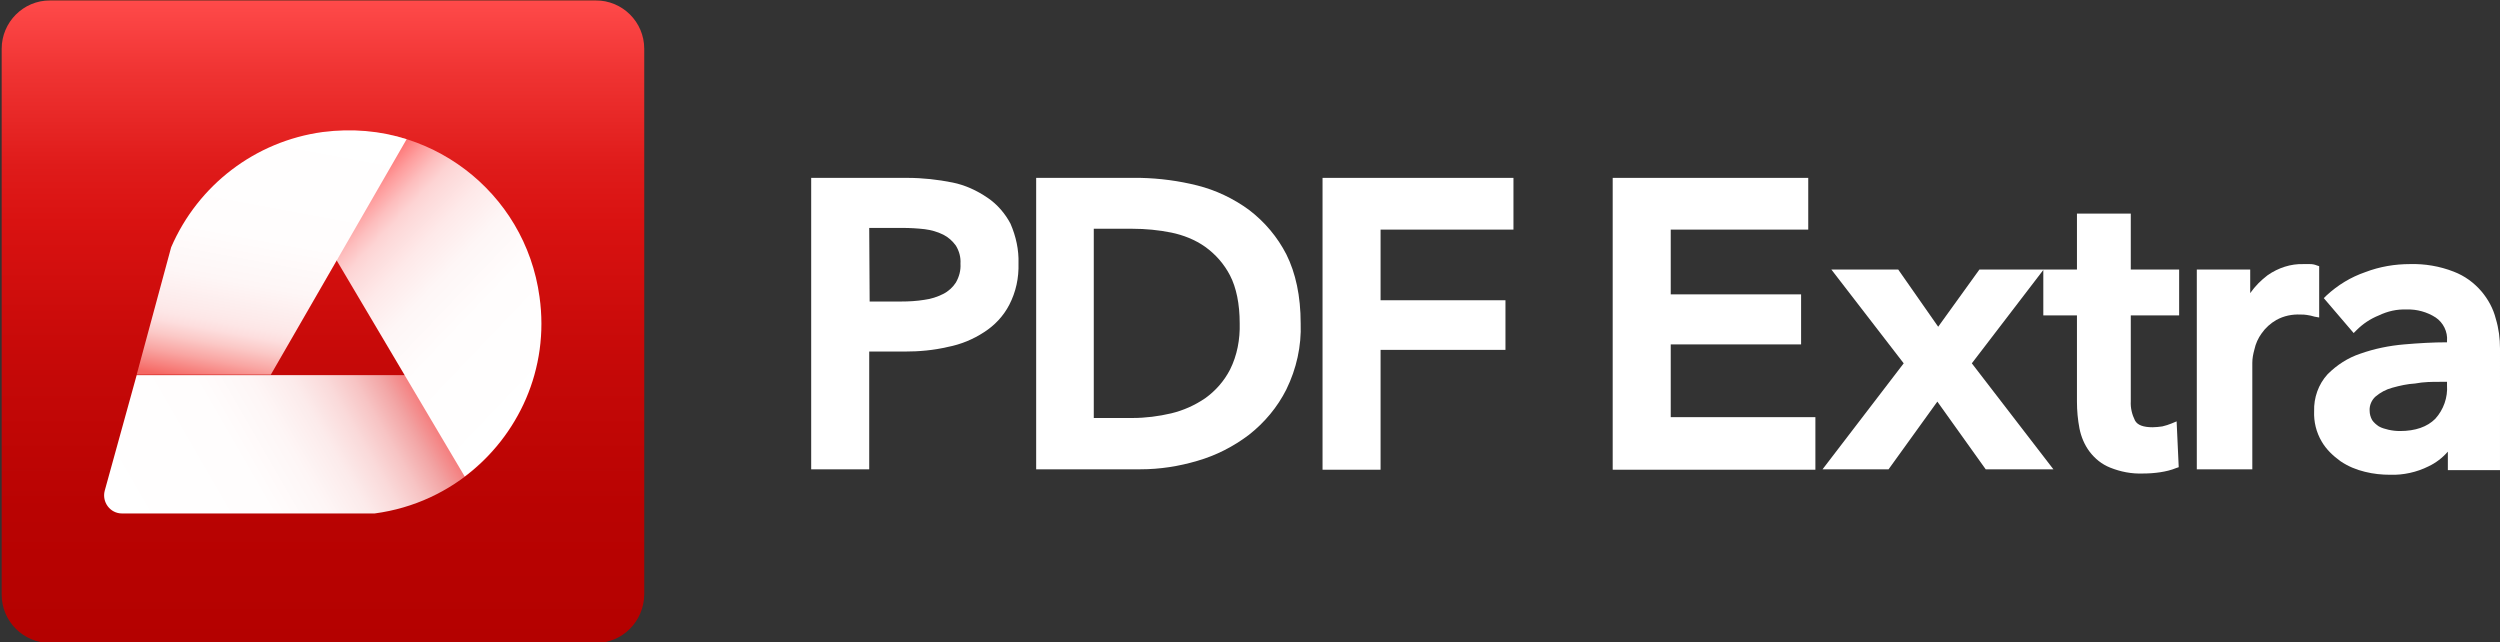 <?xml version="1.0" encoding="utf-8"?>
<!-- Generator: Adobe Illustrator 26.0.1, SVG Export Plug-In . SVG Version: 6.00 Build 0)  -->
<svg version="1.1" id="PDF_Extra_Logo" xmlns="http://www.w3.org/2000/svg" xmlns:xlink="http://www.w3.org/1999/xlink" x="0px"
	 y="0px" viewBox="0 0 594.5 152.7" style="enable-background:new 0 0 594.5 152.7;" xml:space="preserve">
<rect x="0" y="0" width="594.5" height="152.7" fill="#333333" stroke="none"/>
<style type="text/css">
	.st0{fill:#FFFFFF;}
	.st1{fill:url(#SVGID_1_);}
	.st2{fill:url(#SVGID_00000112593687920128420270000001330304552528959135_);}
	.st3{fill:url(#SVGID_00000038400701799401851380000015178425685621450930_);}
	.st4{fill:url(#SVGID_00000072989660592955135880000017876211932852342716_);}
</style>
<path class="st0" d="M234.8,47c-2.5-1.7-5.3-3-8.3-3.6c-3.5-0.7-7.1-1.1-10.7-1.1h-22.9v69.3h13.8v-28h8.4c3.5,0,6.9-0.3,10.3-1.1
	c3.1-0.6,6-1.8,8.6-3.5c2.5-1.6,4.6-3.8,6-6.5c1.6-3.1,2.3-6.4,2.2-9.9c0.1-3.2-0.6-6.4-1.9-9.4C239.1,50.9,237.2,48.6,234.8,47z
	 M206.7,54.2h7.9c1.8,0,3.5,0.1,5.3,0.3c1.5,0.2,3,0.6,4.4,1.3c1.2,0.6,2.2,1.5,3,2.6c0.8,1.3,1.2,2.8,1.1,4.3
	c0.1,1.6-0.3,3.1-1.1,4.5c-0.7,1.1-1.8,2.1-3,2.7c-1.4,0.7-2.9,1.2-4.5,1.4c-1.8,0.3-3.7,0.4-5.5,0.4h-7.5L206.7,54.2z"/>
<path class="st0" d="M297,49.9c-3.7-2.7-7.9-4.7-12.3-5.8c-4.4-1.1-8.9-1.7-13.5-1.8h-24.8v69.3h24.8c4.6,0,9.1-0.7,13.5-2
	c4.5-1.3,8.6-3.4,12.3-6.2c3.7-2.9,6.8-6.6,8.9-10.8c2.4-4.9,3.6-10.3,3.4-15.7c0-6.5-1.2-12-3.4-16.4
	C303.8,56.4,300.8,52.8,297,49.9z M260.1,54.4h9.2c3.1,0,6.2,0.3,9.2,0.9c2.9,0.6,5.7,1.7,8.1,3.4c2.5,1.8,4.5,4.1,5.9,6.8
	c1.5,2.9,2.3,6.8,2.3,11.4c0.1,3.8-0.6,7.6-2.3,11c-1.4,2.7-3.4,5-5.9,6.8c-2.5,1.7-5.2,2.9-8.1,3.6c-3,0.7-6.1,1.1-9.2,1.1h-9.2
	L260.1,54.4z"/>
<polygon class="st0" points="314.5,111.7 328.3,111.7 328.3,83.2 358,83.2 358,71.4 328.3,71.4 328.3,54.6 359.9,54.6 359.9,42.3 
	314.5,42.3 "/>
<polygon class="st0" points="397.3,81.9 428.3,81.9 428.3,70 397.3,70 397.3,54.6 430,54.6 430,42.3 383.5,42.3 383.5,111.7 
	431.7,111.7 431.7,99.2 397.3,99.2 "/>
<path class="st0" d="M506.9,50.8h-13v13.3h-23.2l-9.8,13.6l-9.5-13.6h-15.9l17.2,22.3l-19.3,25.2h15.7l11.6-16.1l11.5,16.1h16.1
	l-19.4-25.2l17-22.2V75h8v20.5c0,2.2,0.2,4.3,0.6,6.4c0.4,2,1.2,3.9,2.4,5.5c1.3,1.7,2.9,3,4.9,3.8c2.5,1,5.1,1.5,7.8,1.4
	c1.4,0,2.8-0.1,4.1-0.3c1.3-0.2,2.6-0.5,3.8-1l0.6-0.2l-0.5-10.9l-1.2,0.5c-0.7,0.3-1.4,0.5-2.2,0.7c-0.8,0.1-1.5,0.2-2.3,0.2
	c-2.2,0-3.6-0.5-4.2-1.6c-0.7-1.4-1.1-3-1-4.6V75h11.5V64.1h-11.5V50.8z"/>
<path class="st0" d="M551.5,75.5V63.3l-0.6-0.2c-0.5-0.2-1-0.3-1.6-0.3c-0.5,0-1,0-1.5,0c-3.1-0.1-6,0.9-8.5,2.6
	c-1.6,1.2-3,2.6-4.2,4.3v-5.6h-12.7v47.5h13.2V86.3c0-1.1,0.2-2.1,0.5-3.2c0.3-1.4,0.9-2.7,1.7-3.8c0.9-1.3,2.1-2.4,3.5-3.2
	c1.8-1,3.8-1.4,5.8-1.3c0.5,0,1,0,1.5,0.1c0.6,0.1,1.2,0.2,1.8,0.4L551.5,75.5z"/>
<path class="st0" d="M593.5,75.8c-0.6-2.4-1.8-4.6-3.4-6.5c-1.8-2.1-4-3.7-6.6-4.7c-3.3-1.3-6.9-1.9-10.4-1.8
	c-3.6,0-7.2,0.6-10.6,1.9c-3.5,1.2-6.6,3.1-9.3,5.6l-0.6,0.6l7.1,8.3l0.7-0.7c1.5-1.5,3.3-2.7,5.3-3.5c2.1-1,4.3-1.5,6.6-1.4
	c2.4-0.1,4.9,0.6,6.9,1.9c1.8,1.2,2.9,3.4,2.7,5.6v0.3c-3.3,0-6.7,0.2-10.2,0.5c-3.5,0.3-7,1-10.4,2.2c-3,1-5.6,2.7-7.8,4.9
	c-2.2,2.4-3.3,5.6-3.2,8.8c-0.1,2.5,0.5,5,1.8,7.2c1.1,1.9,2.7,3.4,4.5,4.7c1.8,1.2,3.7,2,5.8,2.5c2,0.5,4,0.7,6,0.7
	c3.1,0.1,6.3-0.6,9.1-2c1.7-0.8,3.3-2,4.6-3.5v4.4h12.4V82.9C594.5,80.5,594.2,78.1,593.5,75.8z M580.2,90.8h1.7v0.8
	c0.2,2.9-0.8,5.8-2.8,8c-1.9,1.9-4.7,2.9-8.4,2.9c-0.9,0-1.8-0.1-2.7-0.3c-0.8-0.2-1.6-0.4-2.3-0.8c-0.6-0.4-1.2-0.9-1.6-1.5
	c-0.4-0.7-0.6-1.5-0.6-2.2c-0.1-1.3,0.5-2.6,1.4-3.4c1.2-1,2.5-1.7,4-2.1c1.8-0.5,3.6-0.9,5.4-1C576.4,90.8,578.3,90.8,580.2,90.8z"
	/>
<g>
	<g>
		<linearGradient id="SVGID_1_" gradientUnits="userSpaceOnUse" x1="76.766" y1="152.906" x2="76.766" y2="0.188">
			<stop  offset="1.181877e-03" style="stop-color:#B40100"/>
			<stop  offset="0.209" style="stop-color:#B90302"/>
			<stop  offset="0.444" style="stop-color:#C60908"/>
			<stop  offset="0.655" style="stop-color:#D91211"/>
			<stop  offset="0.743" style="stop-color:#DF1B1A"/>
			<stop  offset="0.887" style="stop-color:#EF3332"/>
			<stop  offset="1" style="stop-color:#FF4A4A"/>
			<stop  offset="1" style="stop-color:#FA4337"/>
		</linearGradient>
		<path class="st1" d="M141.7,152.9H11.9c-6.3,0-11.5-5.1-11.5-11.5V11.6c0-6.3,5.1-11.5,11.5-11.5h129.8c6.3,0,11.5,5.1,11.5,11.5
			v129.8C153.1,147.8,148,152.9,141.7,152.9z"/>
		<g>
			
				<linearGradient id="SVGID_00000015321318276055050480000014109300843574849204_" gradientUnits="userSpaceOnUse" x1="28.851" y1="126.093" x2="118.479" y2="74.346">
				<stop  offset="0" style="stop-color:#FFFFFF"/>
				<stop  offset="0.318" style="stop-color:#FFFDFD"/>
				<stop  offset="0.432" style="stop-color:#FEF6F6"/>
				<stop  offset="0.513" style="stop-color:#FCEBEB"/>
				<stop  offset="0.579" style="stop-color:#FADADA"/>
				<stop  offset="0.636" style="stop-color:#F7C4C4"/>
				<stop  offset="0.685" style="stop-color:#F3A9A9"/>
				<stop  offset="0.699" style="stop-color:#F2A0A0"/>
				<stop  offset="0.914" style="stop-color:#FF0000"/>
			</linearGradient>
			<path style="fill:url(#SVGID_00000015321318276055050480000014109300843574849204_);" d="M127.1,89.2H32.5l-7.6,27.5
				c-0.7,2.7,1.3,5.4,4.1,5.4h60.1C107.8,119.6,122.3,106.2,127.1,89.2z"/>
			
				<linearGradient id="SVGID_00000045610323543522247250000013930838054989687455_" gradientUnits="userSpaceOnUse" x1="129.33" y1="94.511" x2="65.462" y2="33.568">
				<stop  offset="0" style="stop-color:#FFFFFF"/>
				<stop  offset="0.291" style="stop-color:#FFFDFD"/>
				<stop  offset="0.422" style="stop-color:#FEF6F6"/>
				<stop  offset="0.52" style="stop-color:#FEE9E9"/>
				<stop  offset="0.591" style="stop-color:#FDDADA"/>
				<stop  offset="0.617" style="stop-color:#FDD3D3"/>
				<stop  offset="0.656" style="stop-color:#FDBEBE"/>
				<stop  offset="0.702" style="stop-color:#FE9D9D"/>
				<stop  offset="0.755" style="stop-color:#FE6F6F"/>
				<stop  offset="0.812" style="stop-color:#FF3535"/>
				<stop  offset="0.844" style="stop-color:#FF1212"/>
			</linearGradient>
			<path style="fill:url(#SVGID_00000045610323543522247250000013930838054989687455_);" d="M76.7,31.4C72.3,32,68,33.2,64.1,35
				l46.4,78.3c12.8-9.6,20.2-25.6,17.8-42.7C124.9,45.5,101.8,28,76.7,31.4z"/>
			
				<linearGradient id="SVGID_00000062884556154669379430000011051122812073499803_" gradientUnits="userSpaceOnUse" x1="58.476" y1="93.88" x2="70.714" y2="27.925">
				<stop  offset="1.604923e-02" style="stop-color:#F56762"/>
				<stop  offset="3.400347e-02" style="stop-color:#F67571"/>
				<stop  offset="0.101" style="stop-color:#F9A6A3"/>
				<stop  offset="0.159" style="stop-color:#FBC9C7"/>
				<stop  offset="0.206" style="stop-color:#FDDEDE"/>
				<stop  offset="0.236" style="stop-color:#FDE6E6"/>
				<stop  offset="0.265" style="stop-color:#FDEAEA"/>
				<stop  offset="0.388" style="stop-color:#FEF6F6"/>
				<stop  offset="0.558" style="stop-color:#FFFDFD"/>
				<stop  offset="1" style="stop-color:#FFFFFF"/>
			</linearGradient>
			<path style="fill:url(#SVGID_00000062884556154669379430000011051122812073499803_);" d="M64.4,89.1l32.3-56
				c-6.3-2-13-2.6-20-1.7c-16,2.2-29.6,12.6-36,27.4l-8.2,30.3H64.4z"/>
		</g>
	</g>
</g>
</svg>
